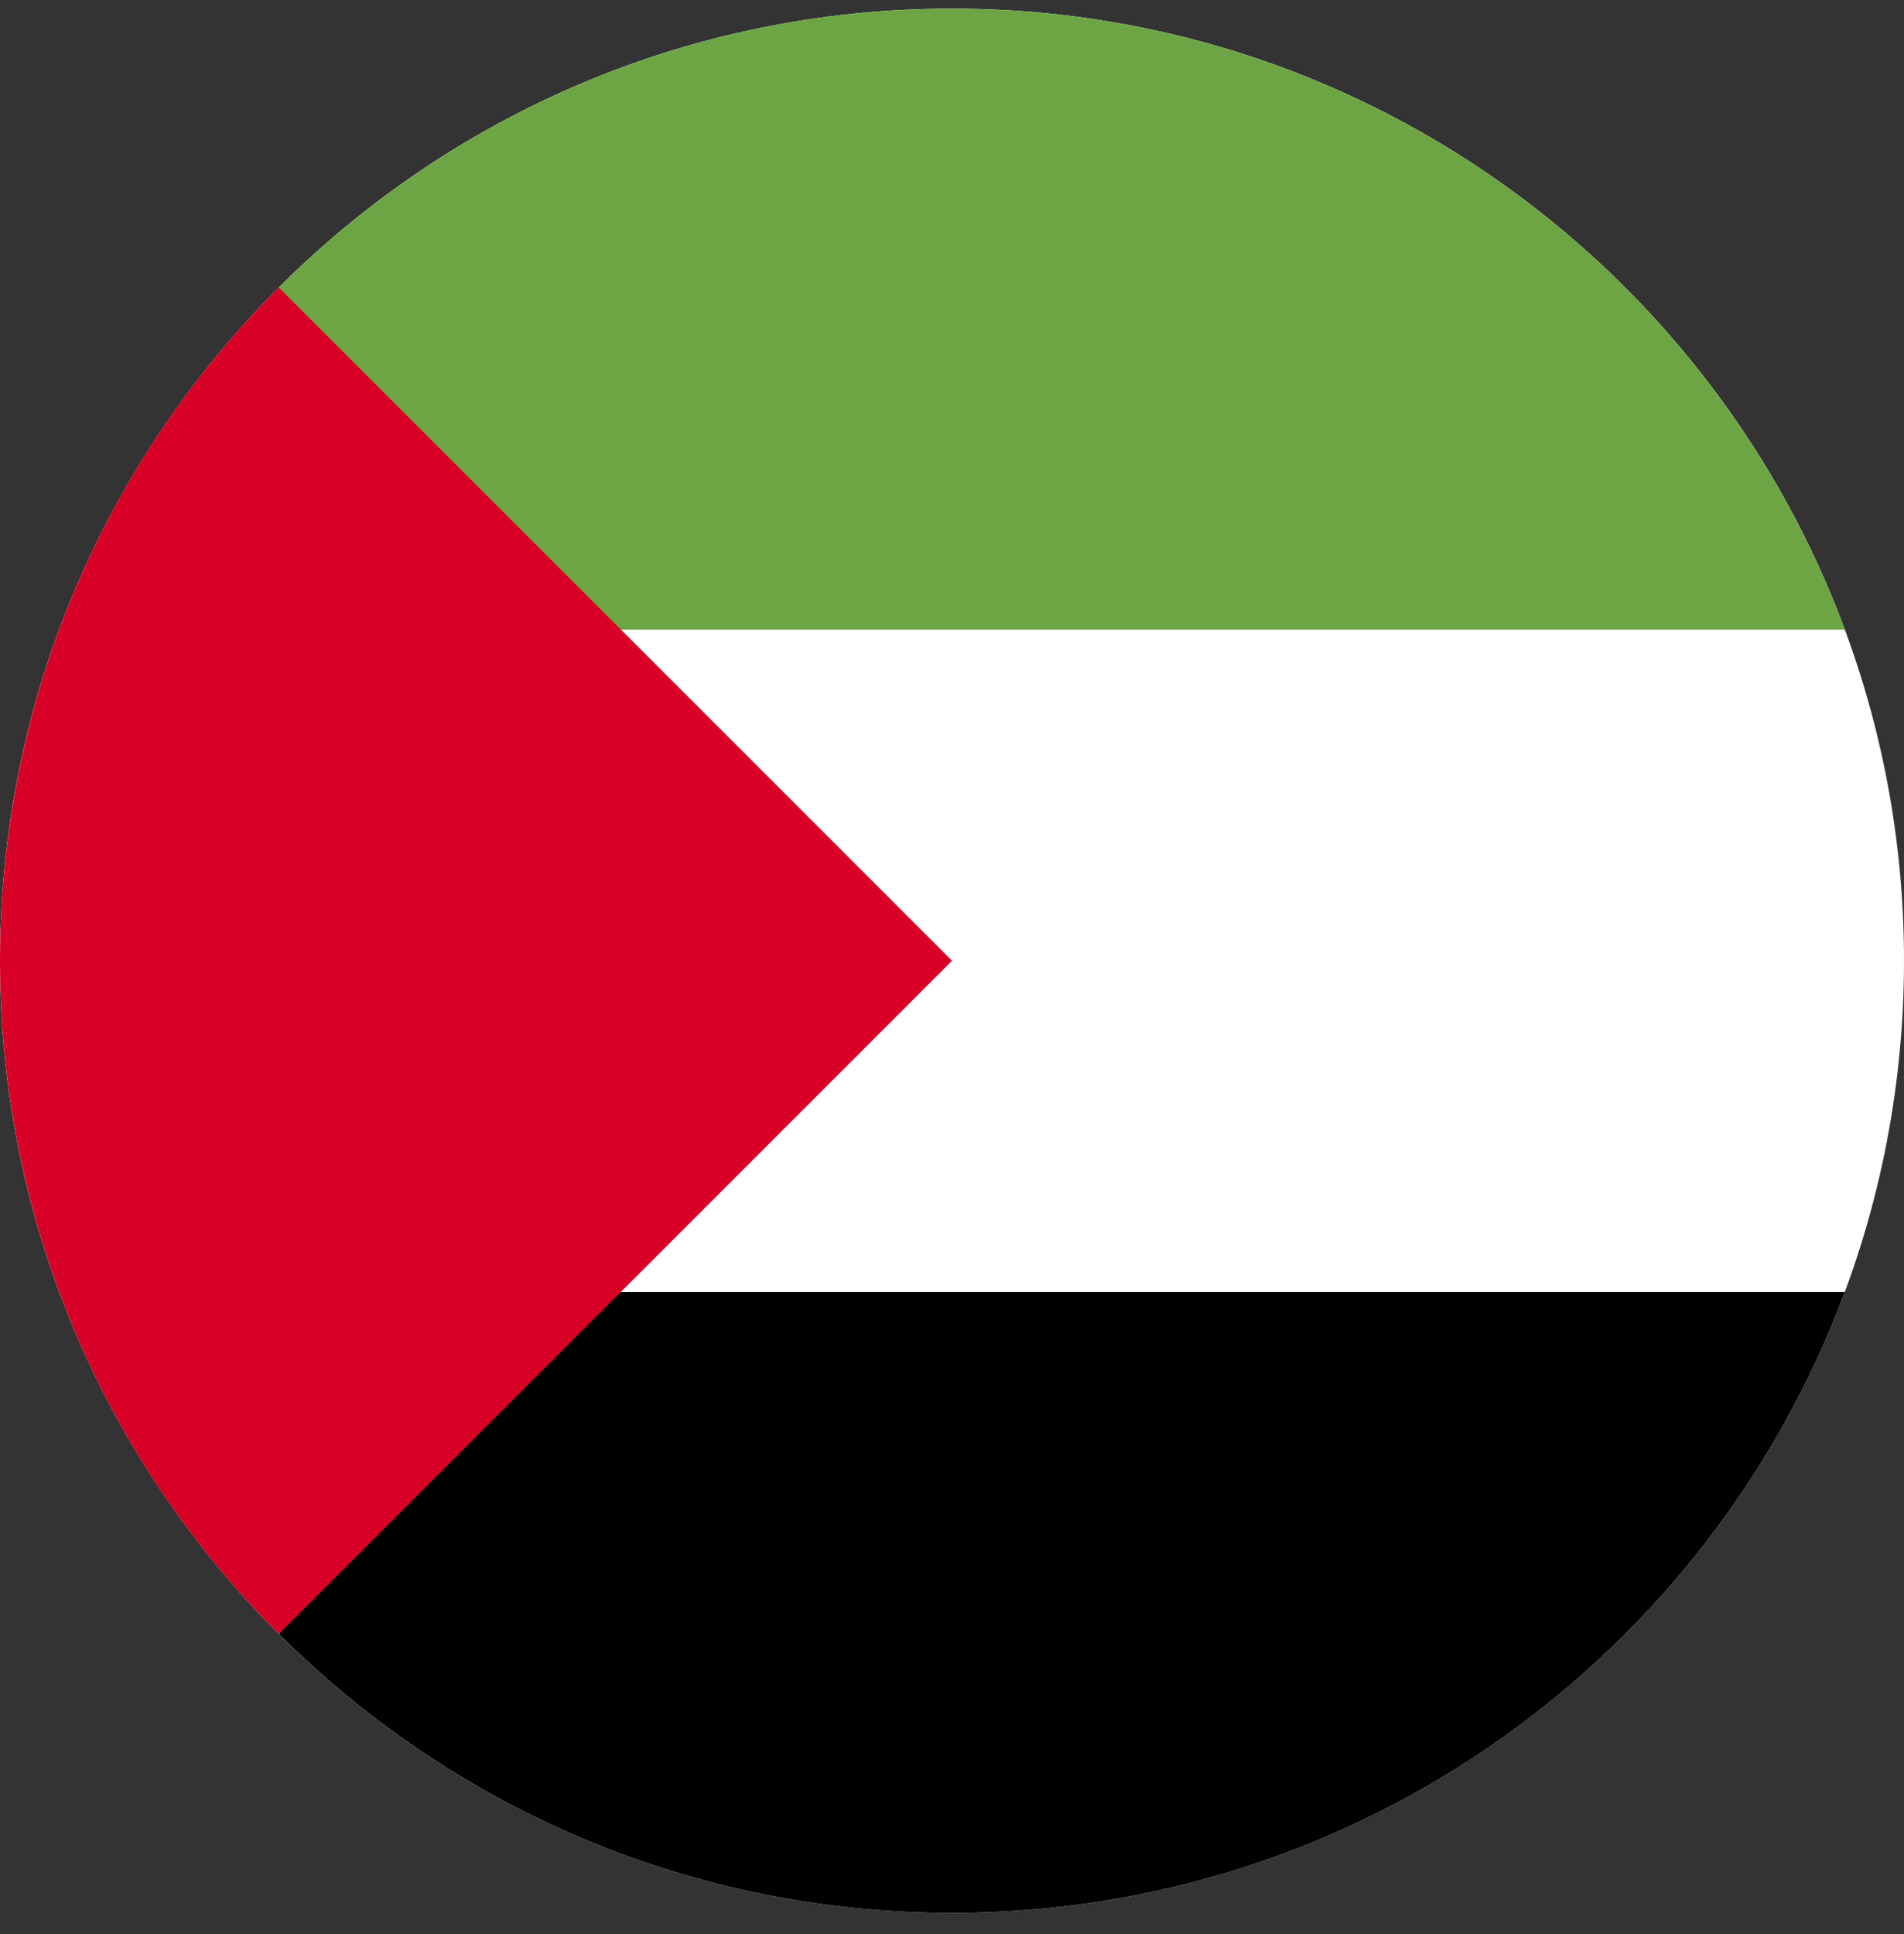 <svg width="64" height="65" viewBox="0 0 64 65" fill="none" xmlns="http://www.w3.org/2000/svg">
<rect x="0" y="0" width="64" height="65" fill="#333333" stroke="none"/>
<g clip-path="url(#clip0_1550_2513)">
<path d="M32 64.289C49.673 64.289 64 49.962 64 32.289C64 14.616 49.673 0.289 32 0.289C14.327 0.289 0 14.616 0 32.289C0 49.962 14.327 64.289 32 64.289Z" fill="white"/>
<path d="M19.48 21.161H62.011C57.49 8.975 45.76 0.291 32.001 0.291C23.165 0.291 15.165 3.874 9.375 9.665L19.48 21.161Z" fill="#6DA544"/>
<path d="M19.48 43.419H62.011C57.49 55.605 45.76 64.289 32.001 64.289C23.165 64.289 15.165 60.706 9.375 54.915L19.48 43.419Z" fill="black"/>
<path d="M9.373 9.662C-3.124 22.159 -3.124 42.42 9.373 54.917C14.537 49.753 19.503 44.787 32 32.29L9.373 9.662Z" fill="#D80027"/>
</g>
<defs>
<clipPath id="clip0_1550_2513">
<rect width="64" height="64" fill="white" transform="translate(0 0.289)"/>
</clipPath>
</defs>
</svg>
